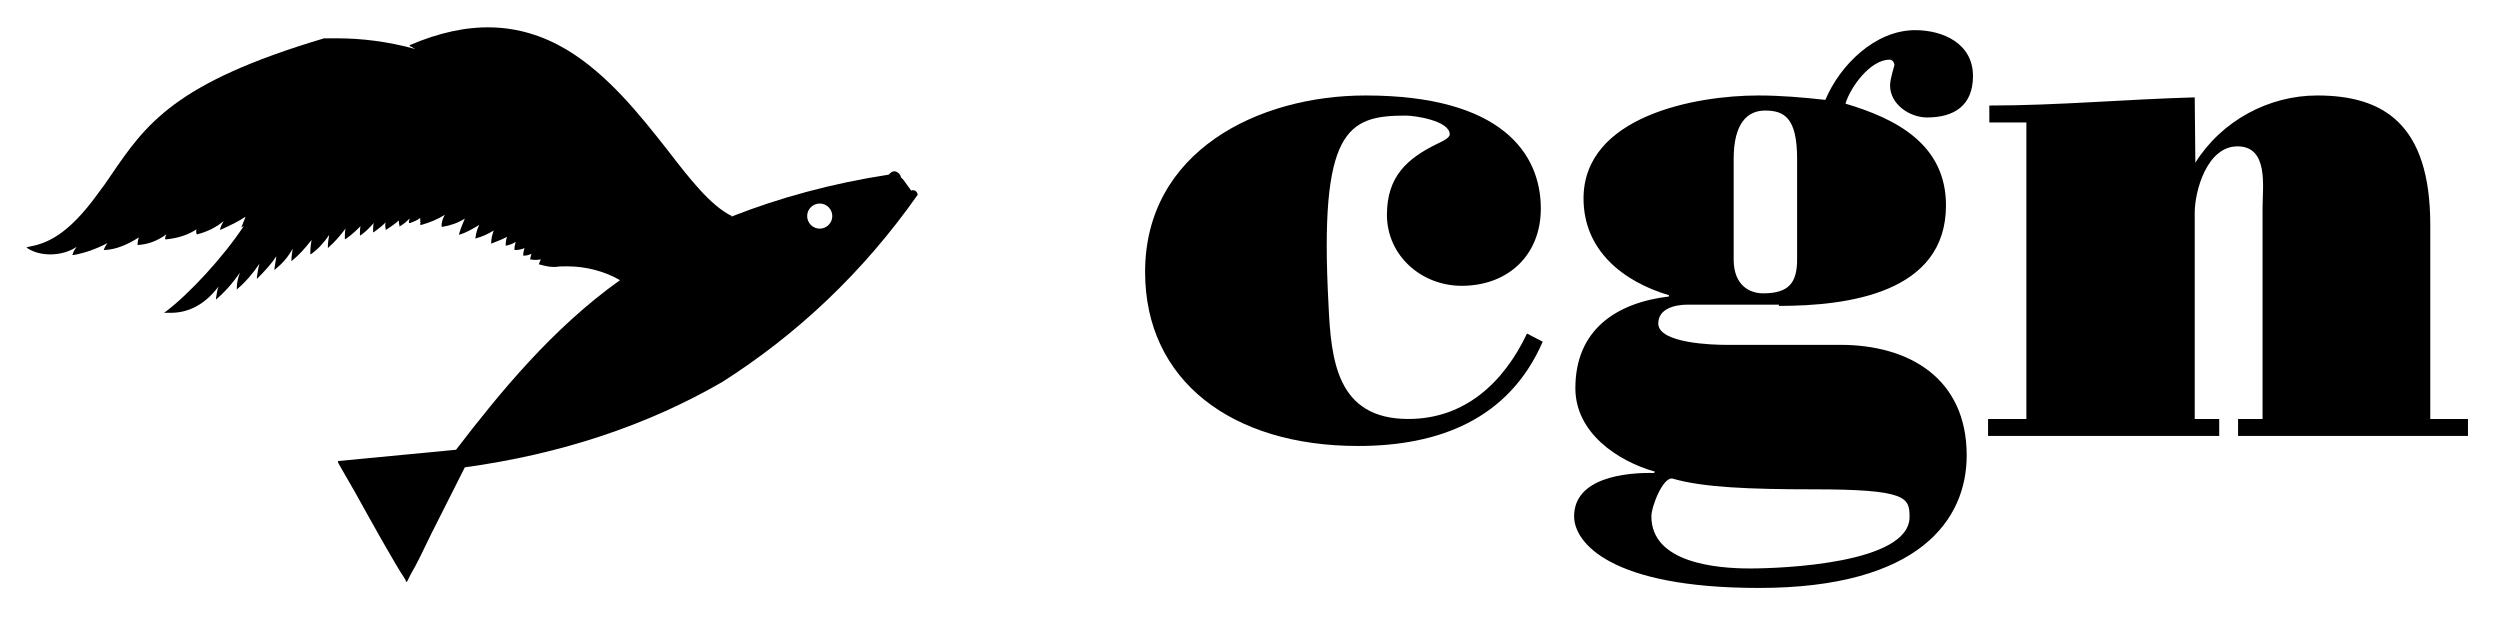 <?xml version="1.0" encoding="utf-8"?>
<!-- Generator: Adobe Illustrator 26.2.1, SVG Export Plug-In . SVG Version: 6.00 Build 0)  -->
<svg version="1.1" id="Livello_1" xmlns="http://www.w3.org/2000/svg" xmlns:xlink="http://www.w3.org/1999/xlink" x="0px" y="0px"
	 viewBox="0 0 398 99" style="enable-background:new 0 0 398 99;" xml:space="preserve">
<g>
	<path d="M146.1,31c-0.1-0.5-0.4-0.8-1-0.7v0.1l-1.3-1.8c-0.1-0.1-0.2-0.2-0.3-0.3l-0.1-0.1v-0.1l0,0l0,0c-0.1-0.4-0.5-0.7-0.8-0.8
		c-0.4-0.1-0.8,0.1-1.1,0.5c-9.1,1.4-17.5,3.7-25.1,6.7l0.1-0.1c-3.4-1.7-6.6-5.8-10.3-10.6c-4.4-5.6-9.5-12-16-15.9
		c-7.6-4.5-15.7-4.7-25-0.7l0.1,0.2h0.1l0.7,0.4c-4.4-1.2-8.5-1.7-12.5-1.7c-0.7,0-1.3,0-2,0l0,0c-23.9,7.1-28.4,13.7-34,21.9
		c-0.6,0.9-1.3,1.9-2,2.8c-4.9,6.8-8.3,8-11.1,8.5l-0.3,0.1l0.3,0.2c1,0.6,2.2,0.9,3.5,0.9c1.5,0,3-0.4,4.2-1.2
		c-0.3,0.4-0.5,0.7-0.6,1.1l-0.1,0.2h0.2c1.7-0.3,3.5-0.9,5.4-1.9c-0.2,0.3-0.4,0.6-0.5,0.9l-0.1,0.2h0.2c1.8-0.1,3.5-0.8,5.4-2
		c-0.1,0.3-0.2,0.7-0.2,1.1V39H22c1.5-0.1,3-0.6,4.5-1.7c-0.1,0.2-0.2,0.4-0.2,0.6v0.2h0.2c2-0.2,3.6-0.8,4.8-1.6
		c-0.1,0.2-0.1,0.5,0,0.7v0.1h0.1c1.6-0.4,3-1.1,4.2-2.1c-0.2,0.4-0.4,0.7-0.5,1.1L35,36.6l0.3-0.1c1.3-0.6,2.6-1.2,3.8-2
		c-0.2,0.5-0.4,1-0.6,1.5l-0.1,0.2l0.2-0.1c0.1,0,0.1-0.1,0.2-0.1c-3.3,5-8.7,10.8-12.4,13.6l-0.3,0.2h0.3c0.3,0,0.5,0,0.8,0
		c2.9,0,5.5-1.4,7.6-4.2c-0.2,0.5-0.3,1.1-0.4,1.8v0.3l0.2-0.2c1.6-1.4,2.7-2.8,3.6-4.1c-0.3,0.8-0.5,1.6-0.5,2.4v0.3l0.2-0.2
		c1.2-1,2.3-2.3,3.4-3.9c-0.2,0.7-0.3,1.4-0.4,2.1v0.3l0.2-0.2c1.1-1.1,2.1-2.2,2.9-3.4c-0.1,0.6-0.2,1.3-0.3,1.9V43l0.2-0.2
		c1-0.8,1.9-1.8,2.7-3.2c-0.1,0.6-0.2,1.2-0.2,1.8v0.2l0.2-0.2c1-0.8,1.9-1.8,3-3.2c-0.1,0.6-0.2,1.3-0.2,2.1v0.2l0.2-0.1
		c1.1-0.8,2-1.8,2.8-3c-0.1,0.7-0.2,1.2-0.2,1.8v0.3l0.2-0.2c0.9-0.8,1.7-1.7,2.6-2.9c-0.1,0.5-0.1,1-0.1,1.5v0.2l0.2-0.1
		c1-0.7,1.7-1.4,2.3-2c-0.1,0.4-0.1,0.9-0.1,1.3v0.2l0.2-0.1c0.7-0.5,1.4-1.2,2-1.9c-0.1,0.4-0.1,0.8-0.1,1.3V37l0.2-0.1
		c0.7-0.5,1.3-1,1.8-1.5c-0.1,0.3-0.1,0.7,0,1v0.2l0.2-0.1c0.6-0.4,1.2-0.8,1.9-1.4c0,0.3,0,0.5,0.1,0.8v0.2l0.1-0.1
		c0.5-0.3,1-0.7,1.5-1.2c0,0.2-0.1,0.3-0.1,0.5v0.2h0.2c0.5-0.2,1.1-0.4,1.6-0.8c0,0.1,0,0.3,0,0.5v0.2l0.1-0.1
		c0,0.1-0.1,0.2-0.1,0.3v0.2h0.2c1.4-0.4,2.6-0.9,3.7-1.6c-0.3,0.6-0.5,1.1-0.5,1.7v0.2h0.2c1.2-0.2,2.4-0.6,3.5-1.3
		c-0.4,0.9-0.7,1.7-0.9,2.4v0.2l0.2-0.1c1-0.3,2-0.9,3-1.5c-0.3,0.6-0.5,1.2-0.6,2V38l0.2-0.1c0.8-0.2,1.7-0.6,2.7-1.2
		c-0.2,0.6-0.4,1.2-0.4,1.9v0.2l0.2-0.1c0.8-0.3,1.6-0.6,2.3-1c-0.1,0.4-0.2,0.8-0.2,1.3v0.1h0.1c0.5-0.1,1.1-0.3,1.5-0.6
		c-0.1,0.4-0.2,0.7-0.2,1.2v0.1H82c0.6,0,1-0.1,1.5-0.3c-0.1,0.3-0.2,0.7-0.2,1.1v0.1h0.1c0.4,0,0.8-0.1,1.2-0.3
		c-0.1,0.3-0.1,0.5-0.2,0.8v0.1h0.1c0.5,0.1,0.9,0.1,1.6,0c-0.1,0.2-0.2,0.5-0.3,0.7v0.1h0.1c0.7,0.2,1.5,0.4,2.3,0.4
		c0.1,0,0.1,0,0.2,0c0.6-0.1,1.2-0.1,1.9-0.1c3,0,6,0.8,8.4,2.2l0,0c-10.8,7.7-19.2,18-26.1,27l-18.8,1.8v0.1l0.1,0.3l2.7,4.7
		c2.6,4.7,6.4,11.5,7.7,13.4l0.3,0.5c0,0.1,0,0.1,0,0.2h0.1l0,0h0.1l0,0l0,0l0.6-1.2c0.8-1.3,2-3.8,3.3-6.5L74,74.4
		c15.3-2.1,29.1-6.7,41-13.6C126.8,53.3,137.4,43.4,146.1,31L146.1,31L146.1,31z M130.5,36.4c-1.1,0-2-0.9-2-2s0.9-2,2-2s2,0.9,2,2
		S131.6,36.4,130.5,36.4z"/>
</g>
<g>
	<path d="M245.6,54.4C240.2,66.8,229,71,216.2,71c-20.1,0-33.9-10.4-33.9-27.7c0-19.2,18-28.1,35.1-28.1c21.6,0,27.9,9.2,27.9,18
		c0,7.4-5.2,12.3-12.6,12.3c-6.4,0-11.9-4.8-11.9-11.3c0-6.1,3.2-9,8.2-11.4c0.4-0.2,1.8-0.8,1.8-1.4c0-2.2-5.6-3-7-3
		c-9.3,0-13.8,2.2-12.3,30.1c0.4,8.8,1.3,18.2,12.7,18.2c9,0,15.2-5.8,18.9-13.6L245.6,54.4z"/>
	<path d="M286.1,41.3c0,3.7-1.3,5.4-5.4,5.4c-2.1,0-4.7-1.2-4.7-5.4v-16c0-5.7,2.2-7.7,5-7.7c3.1,0,5.1,1.2,5.1,7.7V41.3z
		 M283.2,48.7c10.9,0,26.6-2,26.6-16c0-9.7-7.9-13.8-16-16.2c0.8-2.7,4-7,7-7c0.4,0,0.7,0.3,0.8,0.8c0,0.2-0.7,2.2-0.7,3.3
		c0,3,3.1,5.1,5.9,5.1c4.3,0,7.3-1.9,7.3-6.6c0-5.2-4.8-7.3-9.2-7.3c-6.4,0-12,5.6-14.3,11.1c-3.6-0.4-7.1-0.7-10.7-0.7
		c-10,0-27.8,3.3-27.8,16.4c0,8.2,6.2,13.2,13.6,15.4v0.2c-8.4,1-14.9,5.3-14.9,14.6c0,7.1,6.7,11.6,12.7,13.3l-0.2,0.2
		c-4.4-0.1-12.7,0.7-12.7,6.9c0,4.2,5.8,11.4,29.4,11.4c25.6,0,33.1-10.9,33.1-21.1c0-12.3-9.2-17.6-20.1-17.6h-18.3
		c-1.8,0-10.7-0.2-10.7-3.4c0-2.4,2.7-3,4.7-3h14.5V48.7z M288.6,77.9c15,0,15.4,1.3,15.4,4.4c0,7.4-20.2,8.2-25.4,8.2
		c-5.4,0-15.7-0.9-15.7-8.3c0-1.6,1.9-6.4,3.4-6C271.1,77.6,278.6,77.9,288.6,77.9z"/>
	<path d="M349.5,25.9c4.2-6.7,11.7-10.7,19.4-10.7c10.4,0,18,4.4,18,20.6v30.9h6v2.7h-36.6v-2.7h3.9V33.1c0-3.4,1-9.8-4-9.8
		c-4.8,0-6.8,7-6.8,10.6v32.8h3.9v2.7h-36.8v-2.7h6.1V19.5h-5.9v-2.7c10.9,0,21.8-1,32.7-1.3L349.5,25.9L349.5,25.9z"/>
</g>
</svg>
